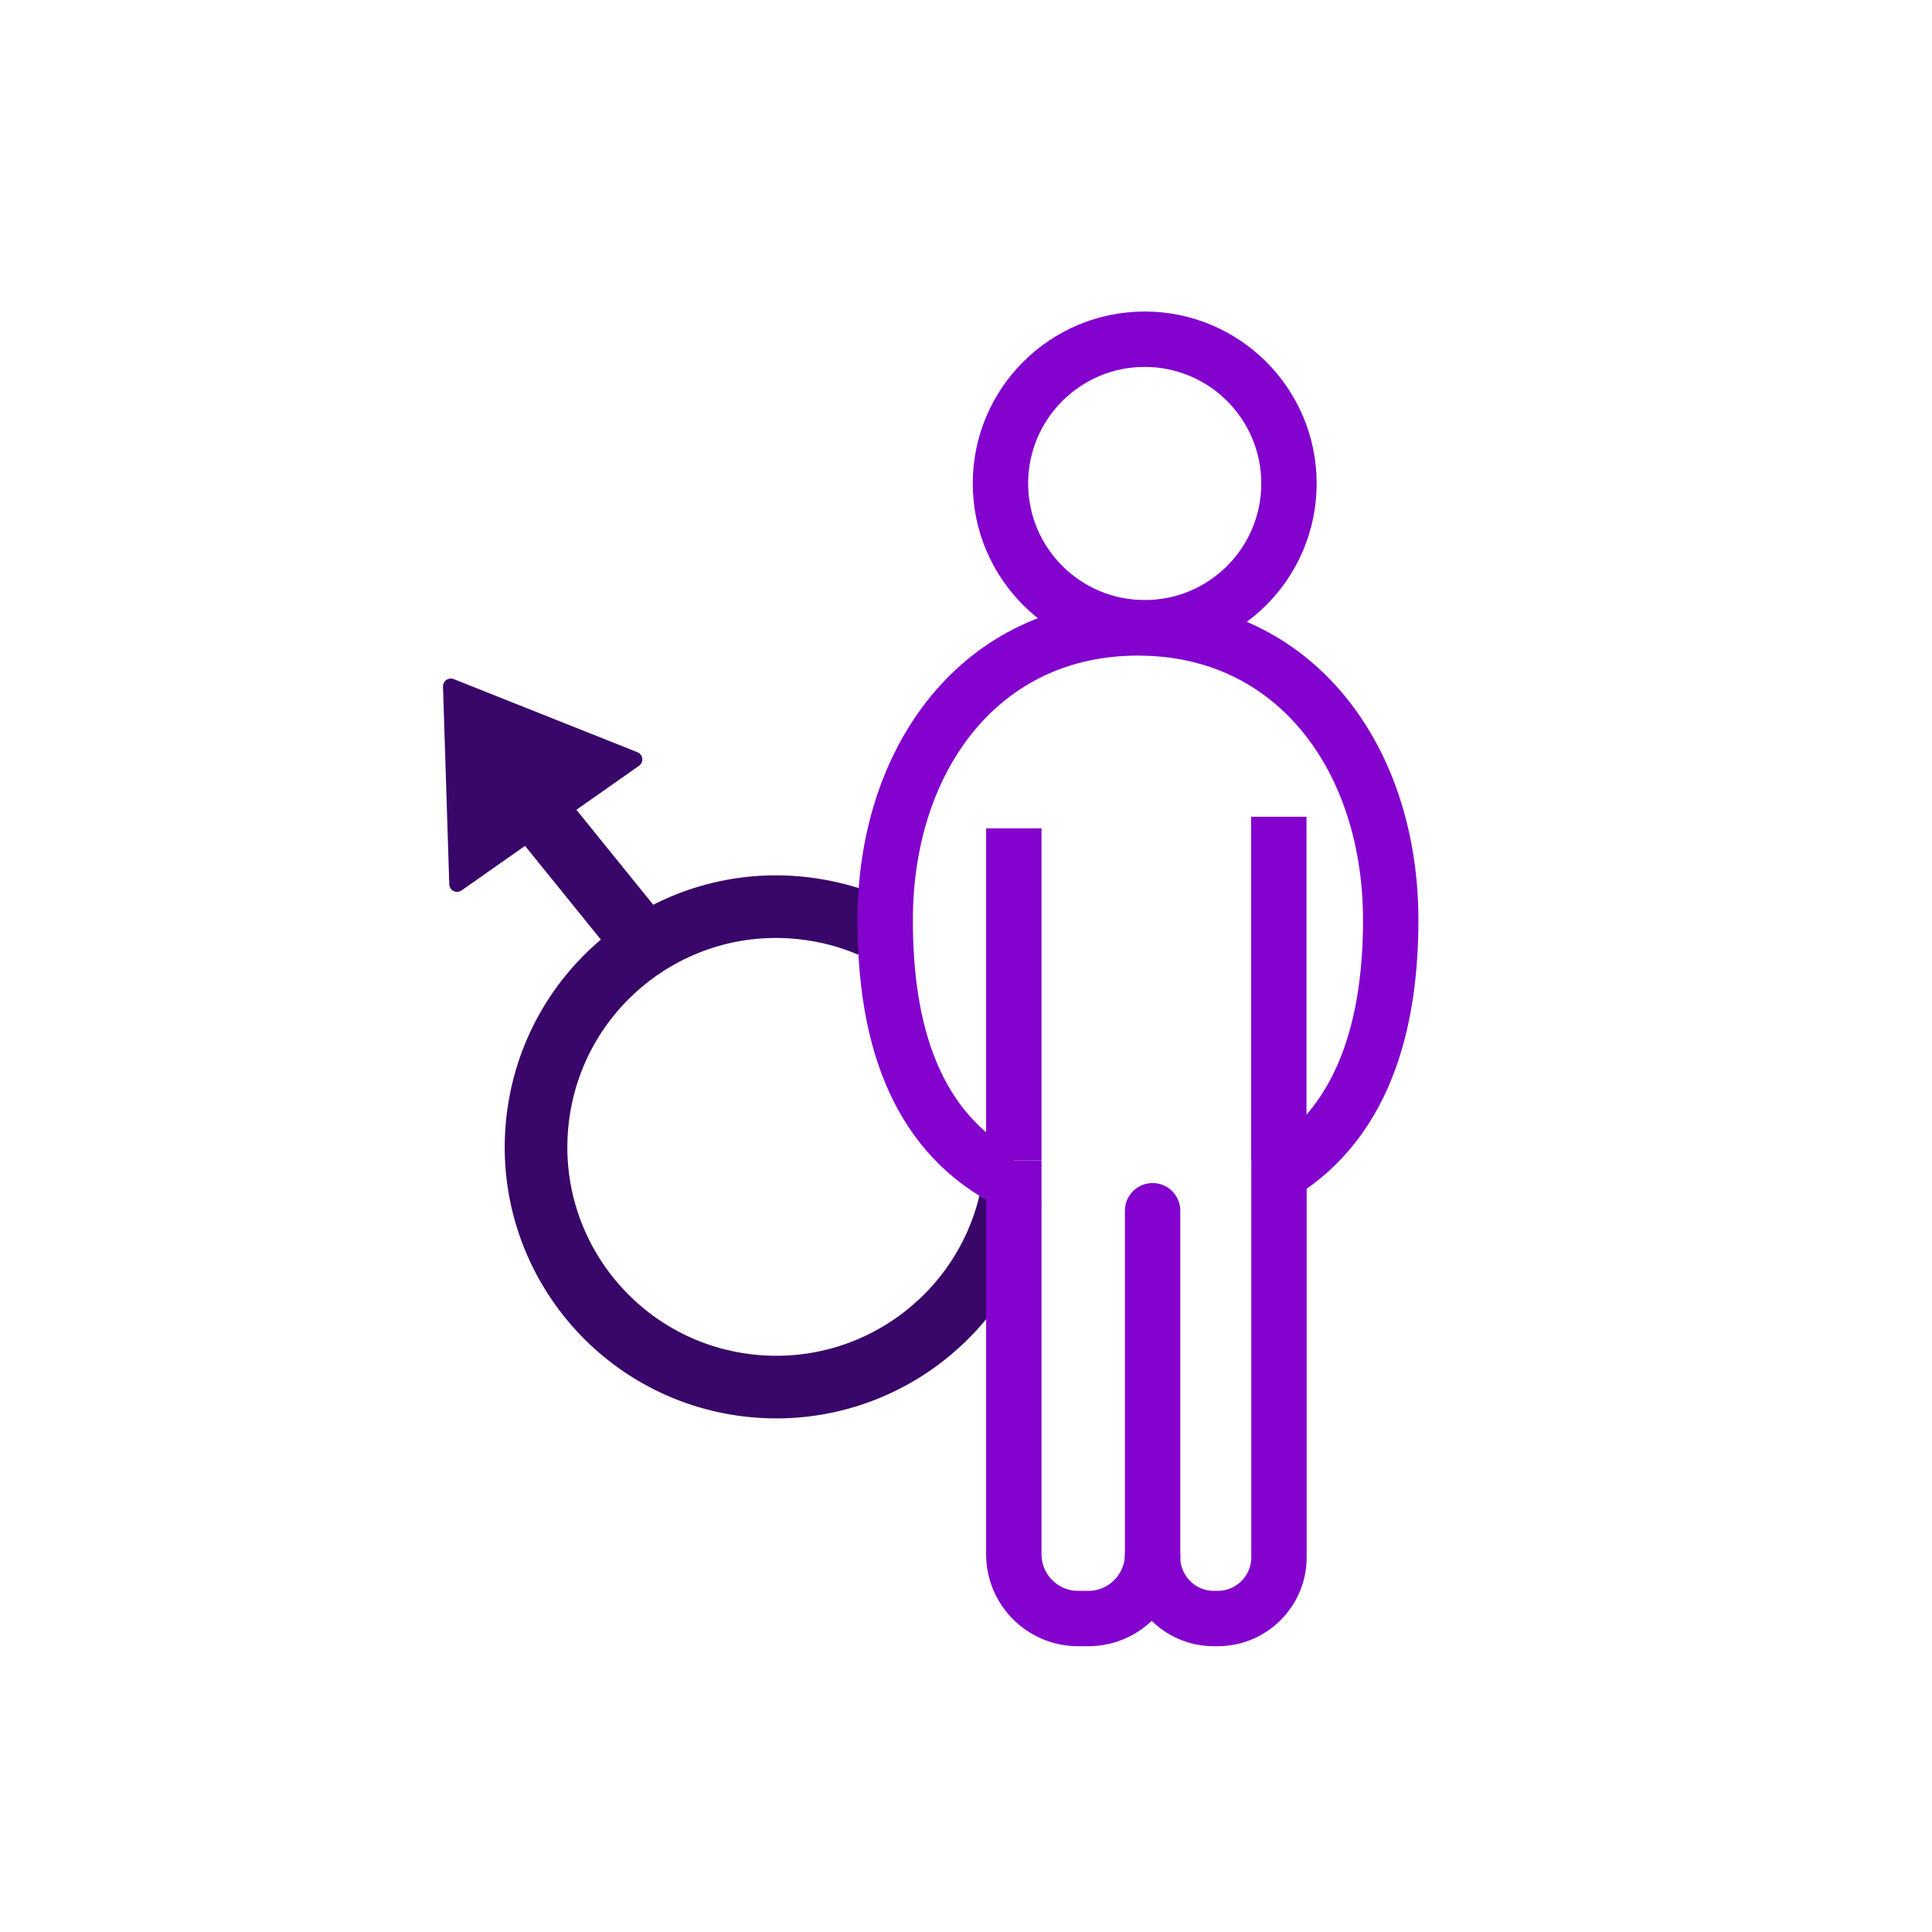 <?xml version="1.0" encoding="UTF-8"?>
<svg id="Layer_1" data-name="Layer 1" xmlns="http://www.w3.org/2000/svg" viewBox="0 0 120 120">
  <defs>
    <style>
      .cls-1 {
        stroke-width: 3.44px;
      }

      .cls-1, .cls-2 {
        stroke: #8302ce;
      }

      .cls-1, .cls-2, .cls-3 {
        fill: none;
        stroke-miterlimit: 10;
      }

      .cls-1, .cls-4 {
        stroke-linecap: round;
      }

      .cls-2 {
        stroke-width: 3.44px;
      }

      .cls-4 {
        fill: #390669;
        stroke-linejoin: round;
        stroke-width: .97px;
      }

      .cls-4, .cls-3 {
        stroke: #390669;
      }

      .cls-3 {
        stroke-width: 3.89px;
      }
    </style>
  </defs>
  <path class="cls-3" d="m62.78,74.48c-1.63,7.35-8.58,12.44-16.24,11.58-8.19-.92-14.08-8.31-13.15-16.5s8.31-14.08,16.5-13.15c1.48.17,2.88.54,4.18,1.1"/>
  <line class="cls-3" x1="40.76" y1="59.52" x2="31.87" y2="48.53"/>
  <polygon class="cls-4" points="28 42.63 28.39 54.91 39.41 47.17 28 42.63"/>
  <g>
    <circle class="cls-2" cx="71.1" cy="30.03" r="8.96"/>
    <path class="cls-2" d="m62.97,72.07v24.47c0,2.2,1.79,3.99,3.99,3.99h.64c2.2,0,3.99-1.79,3.99-3.99v.18c0,2.1,1.7,3.81,3.81,3.81h.23c2.1,0,3.81-1.7,3.81-3.81v-24.66"/>
    <line class="cls-2" x1="79.43" y1="72.07" x2="79.43" y2="50.73"/>
    <line class="cls-2" x1="62.97" y1="72.07" x2="62.97" y2="51.45"/>
    <line class="cls-1" x1="71.59" y1="96.72" x2="71.59" y2="75.2"/>
    <path class="cls-2" d="m62.37,73.18c-5.59-3.05-7.39-9.09-7.39-16.03,0-10.03,5.92-18.15,15.7-18.15s15.7,8.13,15.7,18.15c0,7.15-2.03,13.33-7.89,16.29"/>
  </g>
</svg>
